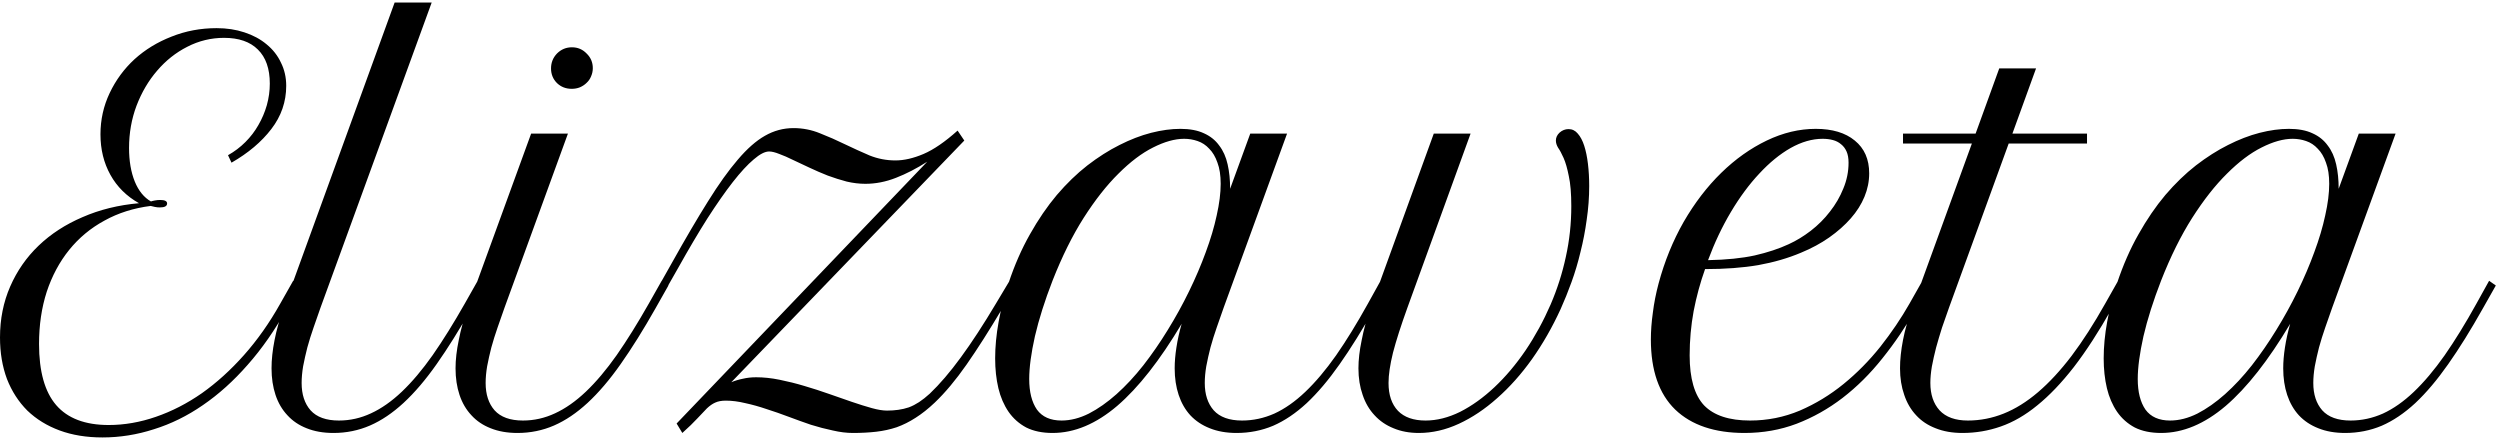 <?xml version="1.0" encoding="UTF-8"?> <svg xmlns="http://www.w3.org/2000/svg" width="216" height="38" viewBox="0 0 216 38" fill="none"><path d="M13.02 17.793C11.544 17.979 10.212 18.402 9.023 19.061C7.835 19.705 6.818 20.55 5.973 21.596C5.142 22.627 4.497 23.83 4.039 25.205C3.595 26.58 3.373 28.084 3.373 29.717C3.373 32.094 3.867 33.856 4.855 35.002C5.844 36.148 7.355 36.721 9.389 36.721C10.749 36.721 12.11 36.484 13.471 36.012C14.846 35.539 16.171 34.859 17.445 33.971C18.72 33.068 19.93 31.973 21.076 30.684C22.236 29.38 23.282 27.898 24.213 26.236L25.33 24.26L25.889 24.668L24.793 26.645C23.762 28.506 22.63 30.132 21.398 31.521C20.181 32.911 18.892 34.071 17.531 35.002C16.185 35.933 14.774 36.628 13.299 37.086C11.838 37.559 10.355 37.795 8.852 37.795C7.477 37.795 6.245 37.594 5.156 37.193C4.068 36.792 3.137 36.219 2.363 35.475C1.604 34.715 1.017 33.806 0.602 32.746C0.201 31.672 0 30.476 0 29.158C0 27.568 0.294 26.1 0.881 24.754C1.468 23.408 2.285 22.233 3.33 21.23C4.39 20.213 5.658 19.39 7.133 18.76C8.608 18.115 10.234 17.714 12.01 17.557C10.935 16.955 10.112 16.139 9.539 15.107C8.966 14.076 8.68 12.909 8.68 11.605C8.68 10.345 8.945 9.156 9.475 8.039C10.005 6.922 10.721 5.948 11.623 5.117C12.54 4.286 13.607 3.635 14.824 3.162C16.042 2.675 17.338 2.432 18.713 2.432C19.587 2.432 20.389 2.553 21.119 2.797C21.864 3.04 22.501 3.384 23.031 3.828C23.576 4.272 23.991 4.802 24.277 5.418C24.578 6.02 24.729 6.686 24.729 7.416C24.729 8.791 24.299 10.037 23.439 11.154C22.594 12.257 21.449 13.224 20.002 14.055L19.701 13.41C20.26 13.095 20.761 12.716 21.205 12.271C21.649 11.828 22.021 11.341 22.322 10.81C22.637 10.266 22.881 9.693 23.053 9.092C23.225 8.476 23.311 7.853 23.311 7.223C23.311 5.934 22.967 4.952 22.279 4.279C21.606 3.606 20.632 3.27 19.357 3.27C18.24 3.27 17.18 3.527 16.178 4.043C15.19 4.544 14.323 5.232 13.578 6.105C12.833 6.965 12.239 7.975 11.795 9.135C11.365 10.281 11.15 11.498 11.15 12.787C11.15 13.904 11.315 14.871 11.645 15.688C11.974 16.49 12.44 17.062 13.041 17.406C13.113 17.378 13.227 17.349 13.385 17.32C13.542 17.292 13.693 17.277 13.836 17.277C14.237 17.277 14.438 17.378 14.438 17.578C14.438 17.807 14.23 17.922 13.815 17.922C13.671 17.922 13.528 17.908 13.385 17.879C13.242 17.85 13.12 17.822 13.02 17.793ZM34.096 0.219H37.297L27.693 26.58C27.493 27.139 27.292 27.712 27.092 28.299C26.891 28.872 26.712 29.445 26.555 30.018C26.412 30.576 26.29 31.12 26.189 31.65C26.104 32.166 26.061 32.646 26.061 33.09C26.061 34.078 26.318 34.866 26.834 35.453C27.364 36.04 28.18 36.334 29.283 36.334C30.243 36.334 31.167 36.126 32.055 35.711C32.957 35.296 33.845 34.672 34.719 33.842C35.607 32.997 36.495 31.944 37.383 30.684C38.271 29.409 39.195 27.926 40.154 26.236L41.272 24.26L41.852 24.668L40.734 26.645C39.689 28.492 38.686 30.096 37.727 31.457C36.781 32.803 35.829 33.921 34.869 34.809C33.924 35.682 32.957 36.334 31.969 36.764C30.98 37.193 29.928 37.408 28.811 37.408C27.937 37.408 27.163 37.272 26.49 37C25.831 36.742 25.28 36.37 24.836 35.883C24.378 35.396 24.034 34.809 23.805 34.121C23.576 33.434 23.461 32.667 23.461 31.822C23.461 31.078 23.547 30.268 23.719 29.395C23.891 28.506 24.156 27.568 24.514 26.58L34.096 0.219ZM45.891 11.541H49.07L43.592 26.58C43.391 27.139 43.191 27.712 42.99 28.299C42.79 28.872 42.611 29.445 42.453 30.018C42.31 30.576 42.188 31.12 42.088 31.65C42.002 32.166 41.959 32.646 41.959 33.09C41.959 34.078 42.217 34.866 42.732 35.453C43.262 36.04 44.079 36.334 45.182 36.334C46.141 36.334 47.065 36.126 47.953 35.711C48.855 35.296 49.743 34.672 50.617 33.842C51.505 32.997 52.393 31.944 53.281 30.684C54.169 29.409 55.093 27.926 56.053 26.236L57.17 24.26L57.75 24.668L56.633 26.645C55.587 28.492 54.585 30.096 53.625 31.457C52.68 32.803 51.727 33.921 50.768 34.809C49.822 35.682 48.855 36.334 47.867 36.764C46.879 37.193 45.826 37.408 44.709 37.408C43.835 37.408 43.062 37.272 42.389 37C41.73 36.742 41.178 36.37 40.734 35.883C40.276 35.396 39.932 34.809 39.703 34.121C39.474 33.434 39.359 32.667 39.359 31.822C39.359 31.078 39.453 30.261 39.639 29.373C39.81 28.485 40.068 27.554 40.412 26.58L45.891 11.541ZM47.609 5.912C47.609 5.411 47.781 4.981 48.125 4.623C48.483 4.265 48.913 4.086 49.414 4.086C49.915 4.086 50.338 4.265 50.682 4.623C51.04 4.967 51.219 5.389 51.219 5.891C51.219 6.134 51.169 6.37 51.068 6.6C50.982 6.814 50.853 7.001 50.682 7.158C50.524 7.316 50.331 7.445 50.102 7.545C49.887 7.631 49.65 7.674 49.393 7.674C48.891 7.674 48.469 7.509 48.125 7.18C47.781 6.836 47.609 6.413 47.609 5.912ZM83.316 12.143L63.185 33.025C63.486 32.897 63.816 32.796 64.174 32.725C64.532 32.639 64.919 32.596 65.334 32.596C65.978 32.596 66.652 32.667 67.353 32.81C68.07 32.954 68.786 33.133 69.502 33.348C70.232 33.562 70.941 33.792 71.629 34.035C72.331 34.279 72.99 34.508 73.606 34.723C74.236 34.938 74.809 35.117 75.324 35.26C75.84 35.403 76.277 35.475 76.635 35.475C76.978 35.475 77.301 35.453 77.602 35.41C77.917 35.367 78.225 35.296 78.525 35.195C78.826 35.081 79.12 34.93 79.406 34.744C79.707 34.544 80.015 34.3 80.33 34.014C81.189 33.197 82.085 32.152 83.016 30.877C83.961 29.588 84.971 28.041 86.045 26.236L87.227 24.26L87.785 24.668L86.603 26.645C85.472 28.549 84.441 30.168 83.51 31.5C82.579 32.832 81.662 33.928 80.76 34.787C80.201 35.317 79.65 35.754 79.106 36.098C78.576 36.441 78.031 36.714 77.473 36.914C76.914 37.1 76.327 37.229 75.711 37.301C75.095 37.372 74.422 37.408 73.691 37.408C73.147 37.408 72.567 37.337 71.951 37.193C71.335 37.065 70.705 36.9 70.061 36.699C69.43 36.484 68.793 36.255 68.148 36.012C67.504 35.768 66.867 35.546 66.236 35.346C65.606 35.131 64.99 34.959 64.389 34.83C63.801 34.687 63.243 34.615 62.713 34.615C62.34 34.615 62.033 34.672 61.789 34.787C61.56 34.887 61.324 35.052 61.08 35.281C60.851 35.51 60.572 35.804 60.242 36.162C59.927 36.506 59.497 36.921 58.953 37.408L58.459 36.592L80.115 13.969C79.199 14.556 78.296 15.021 77.408 15.365C76.534 15.709 75.654 15.881 74.766 15.881C74.236 15.881 73.699 15.816 73.154 15.688C72.61 15.544 72.066 15.372 71.522 15.172C70.977 14.957 70.447 14.728 69.932 14.484C69.43 14.241 68.958 14.019 68.514 13.818C68.084 13.604 67.69 13.432 67.332 13.303C66.974 13.159 66.68 13.088 66.451 13.088C66.093 13.088 65.649 13.317 65.119 13.775C64.589 14.219 63.988 14.871 63.315 15.73C62.656 16.576 61.925 17.621 61.123 18.867C60.335 20.113 59.497 21.531 58.609 23.121L57.471 25.119L56.912 24.732L58.051 22.713C59.211 20.636 60.249 18.867 61.166 17.406C62.083 15.931 62.942 14.728 63.744 13.797C64.546 12.852 65.327 12.164 66.086 11.734C66.859 11.29 67.683 11.068 68.557 11.068C69.359 11.068 70.125 11.219 70.856 11.52C71.586 11.806 72.302 12.121 73.004 12.465C73.72 12.809 74.429 13.131 75.131 13.432C75.847 13.718 76.592 13.861 77.365 13.861C78.11 13.861 78.919 13.675 79.793 13.303C80.667 12.93 81.648 12.257 82.736 11.283L83.316 12.143ZM87.141 24.453C87.656 22.906 88.272 21.503 88.988 20.242C89.704 18.967 90.478 17.836 91.309 16.848C92.154 15.859 93.034 15.007 93.951 14.291C94.882 13.575 95.806 12.988 96.723 12.529C97.654 12.057 98.563 11.706 99.451 11.477C100.354 11.247 101.199 11.133 101.986 11.133C102.803 11.133 103.483 11.262 104.027 11.52C104.572 11.763 105.008 12.114 105.338 12.572C105.682 13.016 105.925 13.56 106.068 14.205C106.212 14.835 106.283 15.537 106.283 16.311L108.023 11.541H111.203L105.725 26.58C105.524 27.139 105.324 27.712 105.123 28.299C104.923 28.872 104.743 29.445 104.586 30.018C104.443 30.576 104.321 31.12 104.221 31.65C104.135 32.166 104.092 32.646 104.092 33.09C104.092 34.078 104.35 34.866 104.865 35.453C105.395 36.04 106.212 36.334 107.314 36.334C108.274 36.334 109.205 36.133 110.107 35.732C111.01 35.317 111.898 34.694 112.771 33.863C113.66 33.018 114.548 31.965 115.436 30.705C116.324 29.43 117.24 27.941 118.186 26.236L119.281 24.26L119.861 24.668L118.744 26.645C117.699 28.506 116.696 30.118 115.736 31.479C114.791 32.825 113.846 33.942 112.9 34.83C111.955 35.704 110.988 36.355 110 36.785C109.012 37.2 107.959 37.408 106.842 37.408C105.968 37.408 105.195 37.272 104.521 37C103.863 36.742 103.304 36.37 102.846 35.883C102.402 35.396 102.065 34.809 101.836 34.121C101.607 33.434 101.492 32.667 101.492 31.822C101.492 31.264 101.542 30.662 101.643 30.018C101.743 29.359 101.893 28.678 102.094 27.977C100.217 31.128 98.363 33.491 96.529 35.066C94.696 36.628 92.834 37.408 90.943 37.408C90.055 37.408 89.296 37.251 88.666 36.935C88.05 36.606 87.542 36.155 87.141 35.582C86.74 34.995 86.446 34.315 86.26 33.541C86.074 32.753 85.981 31.894 85.981 30.963C85.981 29.96 86.081 28.908 86.281 27.805C86.482 26.688 86.768 25.57 87.141 24.453ZM91.717 36.334C92.49 36.334 93.278 36.133 94.08 35.732C94.882 35.317 95.677 34.758 96.465 34.057C97.267 33.34 98.04 32.51 98.785 31.564C99.53 30.605 100.232 29.588 100.891 28.514C101.564 27.425 102.18 26.308 102.738 25.162C103.297 24.016 103.777 22.892 104.178 21.789C104.593 20.672 104.908 19.612 105.123 18.609C105.352 17.592 105.467 16.683 105.467 15.881C105.467 15.15 105.374 14.542 105.188 14.055C105.016 13.553 104.779 13.152 104.479 12.852C104.192 12.537 103.855 12.315 103.469 12.185C103.096 12.057 102.71 11.992 102.309 11.992C101.507 11.992 100.611 12.243 99.623 12.744C98.649 13.231 97.654 13.983 96.637 15C95.62 16.003 94.617 17.277 93.629 18.824C92.655 20.357 91.76 22.162 90.943 24.238C90.27 25.971 89.762 27.576 89.418 29.051C89.088 30.526 88.924 31.758 88.924 32.746C88.924 33.863 89.146 34.744 89.59 35.389C90.048 36.019 90.757 36.334 91.717 36.334ZM121.602 26.58C121.043 28.127 120.628 29.423 120.355 30.469C120.098 31.514 119.969 32.388 119.969 33.09C119.969 34.121 120.241 34.923 120.785 35.496C121.329 36.055 122.124 36.334 123.17 36.334C124.144 36.334 125.139 36.083 126.156 35.582C127.173 35.066 128.161 34.357 129.121 33.455C130.081 32.553 130.976 31.493 131.807 30.275C132.637 29.044 133.361 27.719 133.977 26.301C134.549 24.969 134.986 23.601 135.287 22.197C135.602 20.779 135.76 19.318 135.76 17.814C135.76 16.726 135.688 15.859 135.545 15.215C135.416 14.556 135.266 14.033 135.094 13.646C134.922 13.26 134.764 12.966 134.621 12.766C134.492 12.551 134.428 12.343 134.428 12.143C134.428 11.885 134.535 11.656 134.75 11.455C134.979 11.255 135.237 11.154 135.523 11.154C135.839 11.154 136.104 11.283 136.318 11.541C136.548 11.799 136.734 12.15 136.877 12.594C137.02 13.038 137.128 13.56 137.199 14.162C137.271 14.764 137.307 15.401 137.307 16.074C137.307 17.048 137.235 18.015 137.092 18.975C136.963 19.934 136.784 20.865 136.555 21.768C136.34 22.67 136.082 23.537 135.781 24.367C135.48 25.198 135.165 25.979 134.836 26.709C134.12 28.27 133.296 29.71 132.365 31.027C131.434 32.331 130.432 33.455 129.357 34.4C128.298 35.346 127.195 36.083 126.049 36.613C124.903 37.143 123.75 37.408 122.59 37.408C121.773 37.408 121.043 37.272 120.398 37C119.754 36.742 119.21 36.37 118.766 35.883C118.307 35.396 117.964 34.809 117.734 34.121C117.491 33.434 117.369 32.667 117.369 31.822C117.369 31.092 117.462 30.283 117.648 29.395C117.82 28.492 118.078 27.554 118.422 26.58L123.879 11.541H127.059L121.602 26.58ZM150.734 37.408C148.142 37.408 146.144 36.735 144.74 35.389C143.337 34.028 142.635 32.008 142.635 29.33C142.635 28.6 142.692 27.826 142.807 27.01C142.907 26.193 143.072 25.355 143.301 24.496C143.816 22.577 144.54 20.801 145.471 19.168C146.416 17.535 147.497 16.124 148.715 14.935C149.932 13.747 151.243 12.816 152.646 12.143C154.05 11.469 155.461 11.133 156.879 11.133C158.311 11.133 159.436 11.469 160.252 12.143C161.083 12.816 161.498 13.761 161.498 14.979C161.498 15.666 161.362 16.339 161.09 16.998C160.818 17.657 160.424 18.28 159.908 18.867C159.393 19.454 158.77 20.006 158.039 20.521C157.323 21.023 156.514 21.46 155.611 21.832C154.494 22.305 153.262 22.663 151.916 22.906C150.57 23.135 149.037 23.25 147.318 23.25C146.903 24.41 146.574 25.62 146.33 26.881C146.101 28.127 145.986 29.402 145.986 30.705C145.986 32.696 146.402 34.135 147.232 35.023C148.077 35.897 149.402 36.334 151.207 36.334C152.711 36.334 154.143 36.047 155.504 35.475C156.865 34.887 158.125 34.121 159.285 33.176C160.445 32.23 161.505 31.156 162.465 29.953C163.424 28.736 164.262 27.497 164.979 26.236L166.096 24.26L166.676 24.668L165.559 26.645C164.671 28.206 163.697 29.645 162.637 30.963C161.591 32.281 160.445 33.419 159.199 34.379C157.967 35.324 156.643 36.069 155.225 36.613C153.821 37.143 152.324 37.408 150.734 37.408ZM157.48 11.992C156.578 11.992 155.654 12.257 154.709 12.787C153.778 13.317 152.876 14.055 152.002 15C151.128 15.931 150.312 17.034 149.553 18.309C148.794 19.583 148.135 20.973 147.576 22.477C149.152 22.448 150.498 22.312 151.615 22.068C152.732 21.811 153.706 21.488 154.537 21.102C155.196 20.801 155.833 20.414 156.449 19.941C157.079 19.454 157.631 18.903 158.104 18.287C158.59 17.671 158.977 17.005 159.264 16.289C159.564 15.573 159.715 14.828 159.715 14.055C159.715 13.668 159.658 13.346 159.543 13.088C159.428 12.83 159.271 12.622 159.07 12.465C158.87 12.293 158.633 12.171 158.361 12.1C158.089 12.028 157.796 11.992 157.48 11.992ZM164.42 11.541H170.693L172.734 5.912H175.914L173.873 11.541H180.318V12.4H173.551L168.395 26.58C168.194 27.139 167.993 27.712 167.793 28.299C167.607 28.886 167.435 29.466 167.277 30.039C167.134 30.598 167.012 31.142 166.912 31.672C166.826 32.188 166.783 32.66 166.783 33.09C166.783 34.078 167.048 34.866 167.578 35.453C168.122 36.04 168.939 36.334 170.027 36.334C171.087 36.334 172.118 36.133 173.121 35.732C174.124 35.331 175.112 34.715 176.086 33.885C177.06 33.054 178.027 32.008 178.986 30.748C179.946 29.473 180.913 27.969 181.887 26.236L183.004 24.26L183.584 24.668L182.467 26.645C181.335 28.65 180.24 30.34 179.18 31.715C178.12 33.075 177.067 34.178 176.021 35.023C174.99 35.868 173.938 36.477 172.863 36.85C171.803 37.222 170.701 37.408 169.555 37.408C168.681 37.408 167.908 37.272 167.234 37C166.561 36.742 166.003 36.37 165.559 35.883C165.1 35.396 164.757 34.809 164.527 34.121C164.284 33.434 164.162 32.667 164.162 31.822C164.162 31.078 164.248 30.261 164.42 29.373C164.592 28.485 164.857 27.554 165.215 26.58L170.371 12.4H164.42V11.541ZM182.918 24.453C183.434 22.906 184.049 21.503 184.766 20.242C185.482 18.967 186.255 17.836 187.086 16.848C187.931 15.859 188.812 15.007 189.729 14.291C190.66 13.575 191.583 12.988 192.5 12.529C193.431 12.057 194.34 11.706 195.229 11.477C196.131 11.247 196.976 11.133 197.764 11.133C198.58 11.133 199.26 11.262 199.805 11.52C200.349 11.763 200.786 12.114 201.115 12.572C201.459 13.016 201.702 13.56 201.846 14.205C201.989 14.835 202.061 15.537 202.061 16.311L203.801 11.541H206.98L201.502 26.58C201.301 27.139 201.101 27.712 200.9 28.299C200.7 28.872 200.521 29.445 200.363 30.018C200.22 30.576 200.098 31.12 199.998 31.65C199.912 32.166 199.869 32.646 199.869 33.09C199.869 34.078 200.127 34.866 200.643 35.453C201.173 36.04 201.989 36.334 203.092 36.334C204.051 36.334 204.982 36.133 205.885 35.732C206.787 35.317 207.675 34.694 208.549 33.863C209.437 33.018 210.325 31.965 211.213 30.705C212.101 29.43 213.018 27.941 213.963 26.236L215.059 24.26L215.639 24.668L214.521 26.645C213.476 28.506 212.473 30.118 211.514 31.479C210.568 32.825 209.623 33.942 208.678 34.83C207.732 35.704 206.766 36.355 205.777 36.785C204.789 37.2 203.736 37.408 202.619 37.408C201.745 37.408 200.972 37.272 200.299 37C199.64 36.742 199.081 36.37 198.623 35.883C198.179 35.396 197.842 34.809 197.613 34.121C197.384 33.434 197.27 32.667 197.27 31.822C197.27 31.264 197.32 30.662 197.42 30.018C197.52 29.359 197.671 28.678 197.871 27.977C195.995 31.128 194.14 33.491 192.307 35.066C190.473 36.628 188.611 37.408 186.721 37.408C185.833 37.408 185.074 37.251 184.443 36.935C183.827 36.606 183.319 36.155 182.918 35.582C182.517 34.995 182.223 34.315 182.037 33.541C181.851 32.753 181.758 31.894 181.758 30.963C181.758 29.96 181.858 28.908 182.059 27.805C182.259 26.688 182.546 25.57 182.918 24.453ZM187.494 36.334C188.268 36.334 189.055 36.133 189.857 35.732C190.66 35.317 191.454 34.758 192.242 34.057C193.044 33.34 193.818 32.51 194.562 31.564C195.307 30.605 196.009 29.588 196.668 28.514C197.341 27.425 197.957 26.308 198.516 25.162C199.074 24.016 199.554 22.892 199.955 21.789C200.37 20.672 200.686 19.612 200.9 18.609C201.13 17.592 201.244 16.683 201.244 15.881C201.244 15.15 201.151 14.542 200.965 14.055C200.793 13.553 200.557 13.152 200.256 12.852C199.969 12.537 199.633 12.315 199.246 12.185C198.874 12.057 198.487 11.992 198.086 11.992C197.284 11.992 196.389 12.243 195.4 12.744C194.426 13.231 193.431 13.983 192.414 15C191.397 16.003 190.395 17.277 189.406 18.824C188.432 20.357 187.537 22.162 186.721 24.238C186.048 25.971 185.539 27.576 185.195 29.051C184.866 30.526 184.701 31.758 184.701 32.746C184.701 33.863 184.923 34.744 185.367 35.389C185.826 36.019 186.535 36.334 187.494 36.334Z" fill="black"></path></svg> 